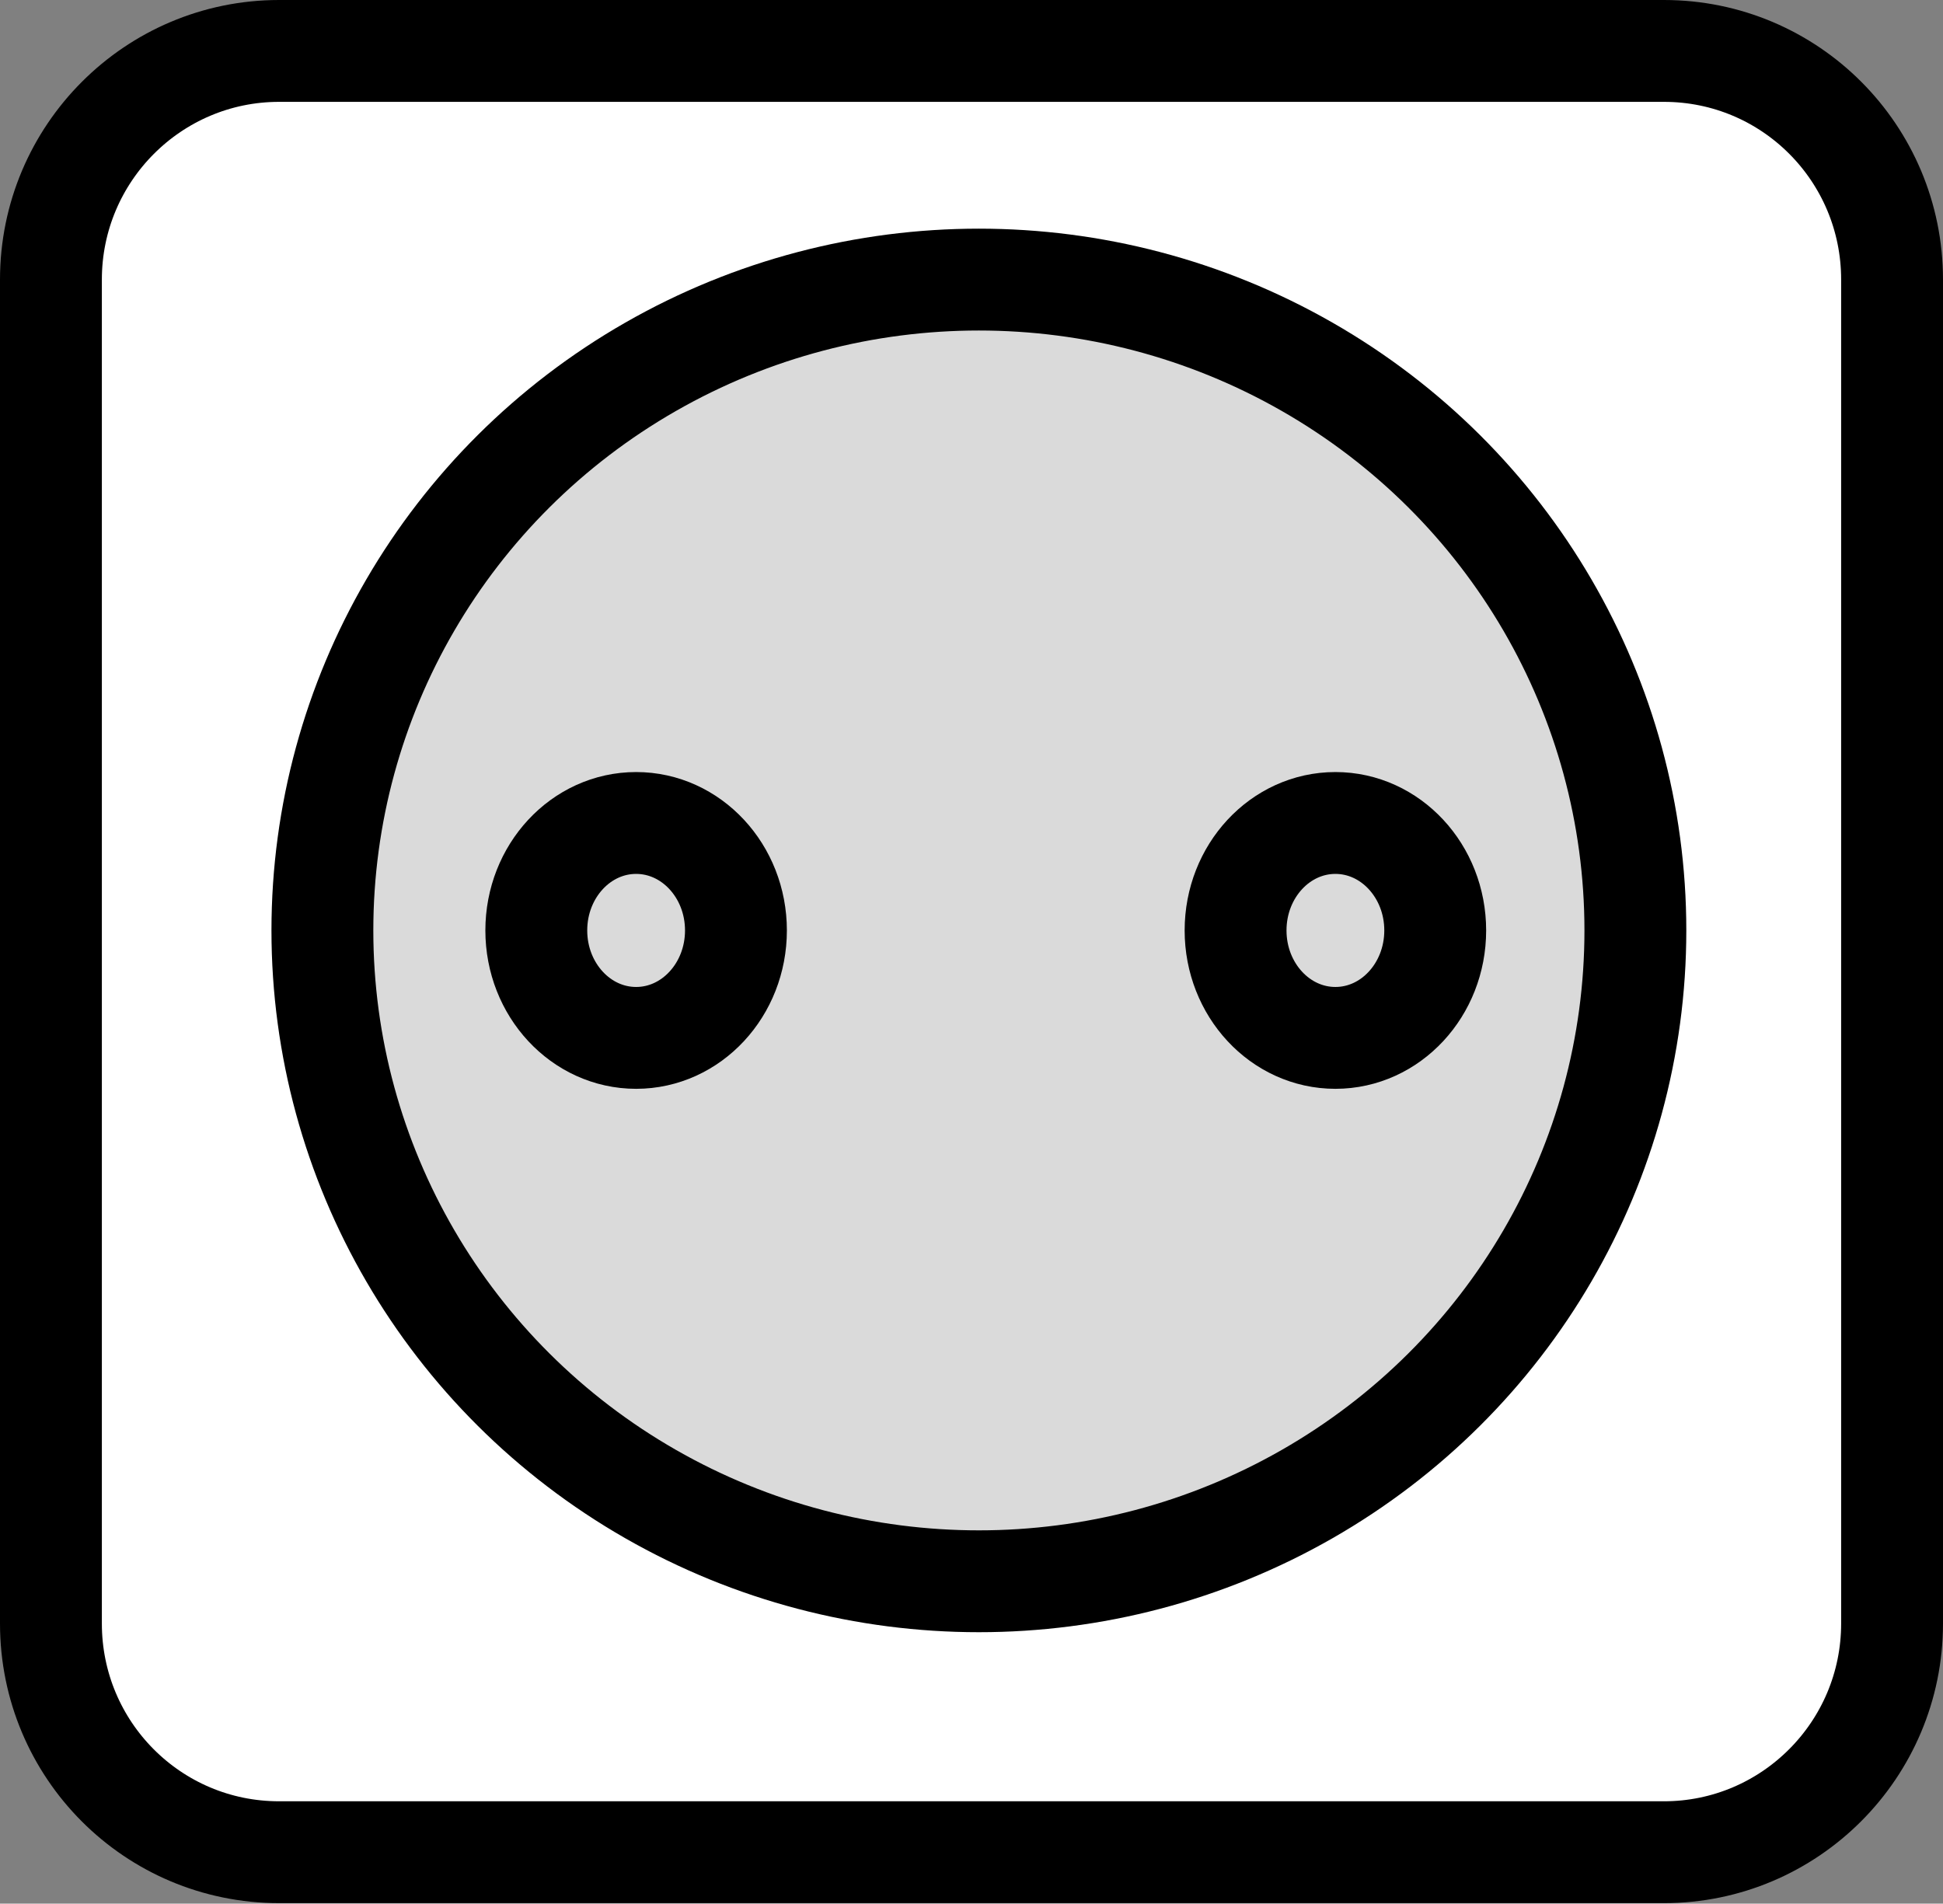 <?xml version="1.0" encoding="UTF-8"?>
<svg id="Layer_2" data-name="Layer 2" xmlns="http://www.w3.org/2000/svg" viewBox="0 0 38.15 37.38">
  <rect x="0" y="0" width="38.15" height="37.38" fill="#808080" stroke="none"/>
  <defs>
    <style>
      .cls-1 {
        fill: #dadada;
      }

      .cls-1, .cls-2, .cls-3 {
        stroke: #000;
        stroke-linecap: round;
        stroke-linejoin: round;
        stroke-width: 2px;
      }

      .cls-2 {
        fill: #fff;
      }

      .cls-3 {
        fill: none;
      }
    </style>
  </defs>
  <g id="svg5673">
    <g>
      <path id="rect6247" class="cls-2" d="m5.48,1h27.19c2.48,0,4.48,2.01,4.48,4.49v26.39c0,2.48-2.01,4.49-4.48,4.49H5.48c-2.48,0-4.48-2.01-4.48-4.49V5.49C1,3.01,3.01,1,5.48,1Z"/>
      <ellipse id="ellipse6261" class="cls-1" cx="19.22" cy="18.27" rx="12.89" ry="12.78"/>
      <ellipse id="ellipse6285" class="cls-3" cx="12.49" cy="18.27" rx="1.96" ry="2.11"/>
      <ellipse id="ellipse6287" class="cls-3" cx="26.22" cy="18.27" rx="1.96" ry="2.11"/>
    </g>
  </g>
</svg>